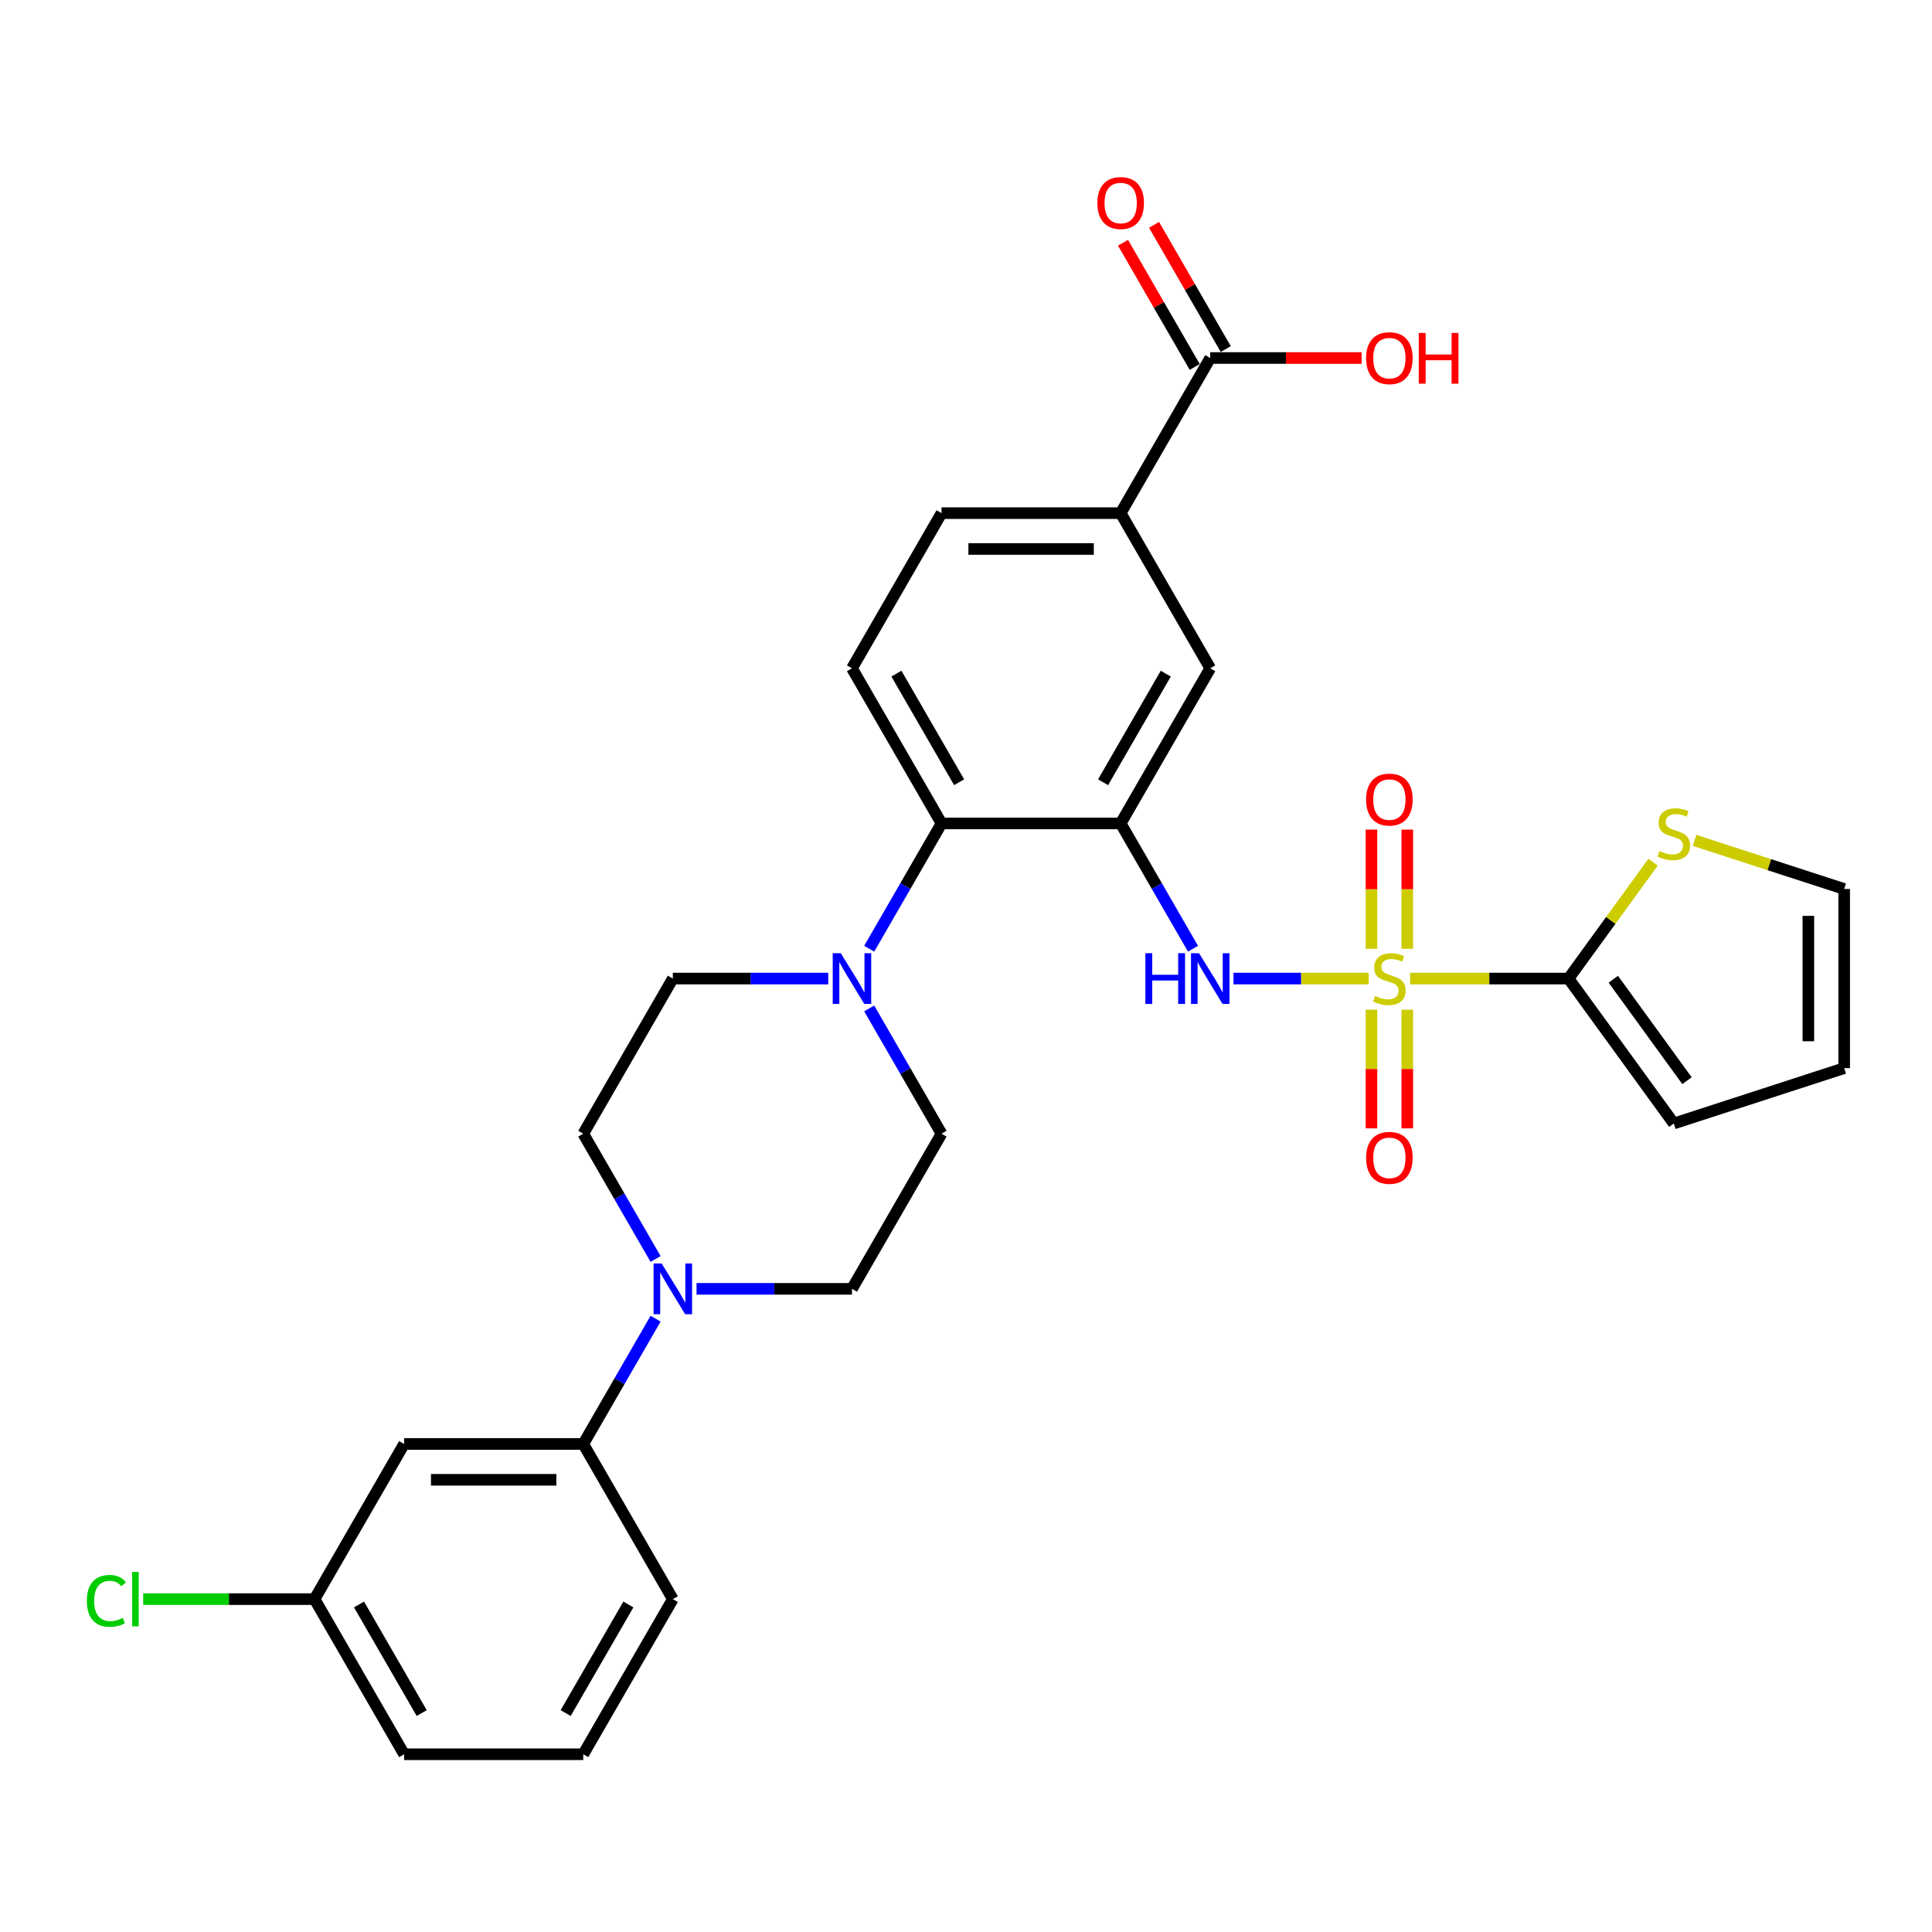<?xml version='1.0' encoding='iso-8859-1'?>
<svg version='1.1' baseProfile='full'
              xmlns='http://www.w3.org/2000/svg'
                      xmlns:rdkit='http://www.rdkit.org/xml'
                      xmlns:xlink='http://www.w3.org/1999/xlink'
                  xml:space='preserve'
width='1000px' height='1000px' viewBox='0 0 1000 1000'>
<!-- END OF HEADER -->
<rect style='opacity:1.0;fill:#FFFFFF;stroke:none' width='1000' height='1000' x='0' y='0'> </rect>
<path class='bond-1' d='M 729.878,506.504 L 770.87,506.504' style='fill:none;fill-rule:evenodd;stroke:#CCCC00;stroke-width:6px;stroke-linecap:butt;stroke-linejoin:miter;stroke-opacity:1' />
<path class='bond-1' d='M 770.87,506.504 L 811.862,506.504' style='fill:none;fill-rule:evenodd;stroke:#000000;stroke-width:6px;stroke-linecap:butt;stroke-linejoin:miter;stroke-opacity:1' />
<path class='bond-2' d='M 708.404,506.504 L 673.415,506.504' style='fill:none;fill-rule:evenodd;stroke:#CCCC00;stroke-width:6px;stroke-linecap:butt;stroke-linejoin:miter;stroke-opacity:1' />
<path class='bond-2' d='M 673.415,506.504 L 638.427,506.504' style='fill:none;fill-rule:evenodd;stroke:#0000FF;stroke-width:6px;stroke-linecap:butt;stroke-linejoin:miter;stroke-opacity:1' />
<path class='bond-11' d='M 728.413,491.094 L 728.413,460.248' style='fill:none;fill-rule:evenodd;stroke:#CCCC00;stroke-width:6px;stroke-linecap:butt;stroke-linejoin:miter;stroke-opacity:1' />
<path class='bond-11' d='M 728.413,460.248 L 728.413,429.402' style='fill:none;fill-rule:evenodd;stroke:#FF0000;stroke-width:6px;stroke-linecap:butt;stroke-linejoin:miter;stroke-opacity:1' />
<path class='bond-11' d='M 709.869,491.094 L 709.869,460.248' style='fill:none;fill-rule:evenodd;stroke:#CCCC00;stroke-width:6px;stroke-linecap:butt;stroke-linejoin:miter;stroke-opacity:1' />
<path class='bond-11' d='M 709.869,460.248 L 709.869,429.402' style='fill:none;fill-rule:evenodd;stroke:#FF0000;stroke-width:6px;stroke-linecap:butt;stroke-linejoin:miter;stroke-opacity:1' />
<path class='bond-12' d='M 709.869,522.619 L 709.869,553.326' style='fill:none;fill-rule:evenodd;stroke:#CCCC00;stroke-width:6px;stroke-linecap:butt;stroke-linejoin:miter;stroke-opacity:1' />
<path class='bond-12' d='M 709.869,553.326 L 709.869,584.033' style='fill:none;fill-rule:evenodd;stroke:#FF0000;stroke-width:6px;stroke-linecap:butt;stroke-linejoin:miter;stroke-opacity:1' />
<path class='bond-12' d='M 728.413,522.619 L 728.413,553.326' style='fill:none;fill-rule:evenodd;stroke:#CCCC00;stroke-width:6px;stroke-linecap:butt;stroke-linejoin:miter;stroke-opacity:1' />
<path class='bond-12' d='M 728.413,553.326 L 728.413,584.033' style='fill:none;fill-rule:evenodd;stroke:#FF0000;stroke-width:6px;stroke-linecap:butt;stroke-linejoin:miter;stroke-opacity:1' />
<path class='bond-0' d='M 580.059,426.205 L 598.78,458.631' style='fill:none;fill-rule:evenodd;stroke:#000000;stroke-width:6px;stroke-linecap:butt;stroke-linejoin:miter;stroke-opacity:1' />
<path class='bond-0' d='M 598.78,458.631 L 617.501,491.057' style='fill:none;fill-rule:evenodd;stroke:#0000FF;stroke-width:6px;stroke-linecap:butt;stroke-linejoin:miter;stroke-opacity:1' />
<path class='bond-3' d='M 580.059,426.205 L 487.337,426.205' style='fill:none;fill-rule:evenodd;stroke:#000000;stroke-width:6px;stroke-linecap:butt;stroke-linejoin:miter;stroke-opacity:1' />
<path class='bond-6' d='M 580.059,426.205 L 626.419,345.906' style='fill:none;fill-rule:evenodd;stroke:#000000;stroke-width:6px;stroke-linecap:butt;stroke-linejoin:miter;stroke-opacity:1' />
<path class='bond-6' d='M 570.953,404.888 L 603.405,348.679' style='fill:none;fill-rule:evenodd;stroke:#000000;stroke-width:6px;stroke-linecap:butt;stroke-linejoin:miter;stroke-opacity:1' />
<path class='bond-8' d='M 811.862,506.504 L 833.744,476.387' style='fill:none;fill-rule:evenodd;stroke:#000000;stroke-width:6px;stroke-linecap:butt;stroke-linejoin:miter;stroke-opacity:1' />
<path class='bond-8' d='M 833.744,476.387 L 855.625,446.27' style='fill:none;fill-rule:evenodd;stroke:#CCCC00;stroke-width:6px;stroke-linecap:butt;stroke-linejoin:miter;stroke-opacity:1' />
<path class='bond-15' d='M 811.862,506.504 L 866.362,581.518' style='fill:none;fill-rule:evenodd;stroke:#000000;stroke-width:6px;stroke-linecap:butt;stroke-linejoin:miter;stroke-opacity:1' />
<path class='bond-15' d='M 835.04,506.856 L 873.19,559.366' style='fill:none;fill-rule:evenodd;stroke:#000000;stroke-width:6px;stroke-linecap:butt;stroke-linejoin:miter;stroke-opacity:1' />
<path class='bond-4' d='M 487.337,426.205 L 468.616,458.631' style='fill:none;fill-rule:evenodd;stroke:#000000;stroke-width:6px;stroke-linecap:butt;stroke-linejoin:miter;stroke-opacity:1' />
<path class='bond-4' d='M 468.616,458.631 L 449.895,491.057' style='fill:none;fill-rule:evenodd;stroke:#0000FF;stroke-width:6px;stroke-linecap:butt;stroke-linejoin:miter;stroke-opacity:1' />
<path class='bond-13' d='M 487.337,426.205 L 440.977,345.906' style='fill:none;fill-rule:evenodd;stroke:#000000;stroke-width:6px;stroke-linecap:butt;stroke-linejoin:miter;stroke-opacity:1' />
<path class='bond-13' d='M 496.443,404.888 L 463.991,348.679' style='fill:none;fill-rule:evenodd;stroke:#000000;stroke-width:6px;stroke-linecap:butt;stroke-linejoin:miter;stroke-opacity:1' />
<path class='bond-16' d='M 428.7,506.504 L 388.478,506.504' style='fill:none;fill-rule:evenodd;stroke:#0000FF;stroke-width:6px;stroke-linecap:butt;stroke-linejoin:miter;stroke-opacity:1' />
<path class='bond-16' d='M 388.478,506.504 L 348.255,506.504' style='fill:none;fill-rule:evenodd;stroke:#000000;stroke-width:6px;stroke-linecap:butt;stroke-linejoin:miter;stroke-opacity:1' />
<path class='bond-17' d='M 449.895,521.952 L 468.616,554.378' style='fill:none;fill-rule:evenodd;stroke:#0000FF;stroke-width:6px;stroke-linecap:butt;stroke-linejoin:miter;stroke-opacity:1' />
<path class='bond-17' d='M 468.616,554.378 L 487.337,586.803' style='fill:none;fill-rule:evenodd;stroke:#000000;stroke-width:6px;stroke-linecap:butt;stroke-linejoin:miter;stroke-opacity:1' />
<path class='bond-5' d='M 360.532,667.102 L 400.754,667.102' style='fill:none;fill-rule:evenodd;stroke:#0000FF;stroke-width:6px;stroke-linecap:butt;stroke-linejoin:miter;stroke-opacity:1' />
<path class='bond-5' d='M 400.754,667.102 L 440.977,667.102' style='fill:none;fill-rule:evenodd;stroke:#000000;stroke-width:6px;stroke-linecap:butt;stroke-linejoin:miter;stroke-opacity:1' />
<path class='bond-10' d='M 339.337,682.55 L 320.616,714.976' style='fill:none;fill-rule:evenodd;stroke:#0000FF;stroke-width:6px;stroke-linecap:butt;stroke-linejoin:miter;stroke-opacity:1' />
<path class='bond-10' d='M 320.616,714.976 L 301.895,747.401' style='fill:none;fill-rule:evenodd;stroke:#000000;stroke-width:6px;stroke-linecap:butt;stroke-linejoin:miter;stroke-opacity:1' />
<path class='bond-32' d='M 339.337,651.655 L 320.616,619.229' style='fill:none;fill-rule:evenodd;stroke:#0000FF;stroke-width:6px;stroke-linecap:butt;stroke-linejoin:miter;stroke-opacity:1' />
<path class='bond-32' d='M 320.616,619.229 L 301.895,586.803' style='fill:none;fill-rule:evenodd;stroke:#000000;stroke-width:6px;stroke-linecap:butt;stroke-linejoin:miter;stroke-opacity:1' />
<path class='bond-9' d='M 626.419,345.906 L 580.059,265.607' style='fill:none;fill-rule:evenodd;stroke:#000000;stroke-width:6px;stroke-linecap:butt;stroke-linejoin:miter;stroke-opacity:1' />
<path class='bond-7' d='M 626.419,185.308 L 580.059,265.607' style='fill:none;fill-rule:evenodd;stroke:#000000;stroke-width:6px;stroke-linecap:butt;stroke-linejoin:miter;stroke-opacity:1' />
<path class='bond-22' d='M 634.449,180.672 L 615.889,148.525' style='fill:none;fill-rule:evenodd;stroke:#000000;stroke-width:6px;stroke-linecap:butt;stroke-linejoin:miter;stroke-opacity:1' />
<path class='bond-22' d='M 615.889,148.525 L 597.328,116.377' style='fill:none;fill-rule:evenodd;stroke:#FF0000;stroke-width:6px;stroke-linecap:butt;stroke-linejoin:miter;stroke-opacity:1' />
<path class='bond-22' d='M 618.389,189.944 L 599.829,157.797' style='fill:none;fill-rule:evenodd;stroke:#000000;stroke-width:6px;stroke-linecap:butt;stroke-linejoin:miter;stroke-opacity:1' />
<path class='bond-22' d='M 599.829,157.797 L 581.269,125.649' style='fill:none;fill-rule:evenodd;stroke:#FF0000;stroke-width:6px;stroke-linecap:butt;stroke-linejoin:miter;stroke-opacity:1' />
<path class='bond-25' d='M 626.419,185.308 L 665.594,185.308' style='fill:none;fill-rule:evenodd;stroke:#000000;stroke-width:6px;stroke-linecap:butt;stroke-linejoin:miter;stroke-opacity:1' />
<path class='bond-25' d='M 665.594,185.308 L 704.769,185.308' style='fill:none;fill-rule:evenodd;stroke:#FF0000;stroke-width:6px;stroke-linecap:butt;stroke-linejoin:miter;stroke-opacity:1' />
<path class='bond-21' d='M 877.099,434.98 L 915.822,447.562' style='fill:none;fill-rule:evenodd;stroke:#CCCC00;stroke-width:6px;stroke-linecap:butt;stroke-linejoin:miter;stroke-opacity:1' />
<path class='bond-21' d='M 915.822,447.562 L 954.545,460.144' style='fill:none;fill-rule:evenodd;stroke:#000000;stroke-width:6px;stroke-linecap:butt;stroke-linejoin:miter;stroke-opacity:1' />
<path class='bond-20' d='M 580.059,265.607 L 487.337,265.607' style='fill:none;fill-rule:evenodd;stroke:#000000;stroke-width:6px;stroke-linecap:butt;stroke-linejoin:miter;stroke-opacity:1' />
<path class='bond-20' d='M 566.151,284.152 L 501.246,284.152' style='fill:none;fill-rule:evenodd;stroke:#000000;stroke-width:6px;stroke-linecap:butt;stroke-linejoin:miter;stroke-opacity:1' />
<path class='bond-14' d='M 301.895,747.401 L 209.173,747.401' style='fill:none;fill-rule:evenodd;stroke:#000000;stroke-width:6px;stroke-linecap:butt;stroke-linejoin:miter;stroke-opacity:1' />
<path class='bond-14' d='M 287.987,765.946 L 223.082,765.946' style='fill:none;fill-rule:evenodd;stroke:#000000;stroke-width:6px;stroke-linecap:butt;stroke-linejoin:miter;stroke-opacity:1' />
<path class='bond-27' d='M 301.895,747.401 L 348.255,827.701' style='fill:none;fill-rule:evenodd;stroke:#000000;stroke-width:6px;stroke-linecap:butt;stroke-linejoin:miter;stroke-opacity:1' />
<path class='bond-31' d='M 440.977,345.906 L 487.337,265.607' style='fill:none;fill-rule:evenodd;stroke:#000000;stroke-width:6px;stroke-linecap:butt;stroke-linejoin:miter;stroke-opacity:1' />
<path class='bond-24' d='M 209.173,747.401 L 162.813,827.701' style='fill:none;fill-rule:evenodd;stroke:#000000;stroke-width:6px;stroke-linecap:butt;stroke-linejoin:miter;stroke-opacity:1' />
<path class='bond-23' d='M 866.362,581.518 L 954.545,552.865' style='fill:none;fill-rule:evenodd;stroke:#000000;stroke-width:6px;stroke-linecap:butt;stroke-linejoin:miter;stroke-opacity:1' />
<path class='bond-18' d='M 348.255,506.504 L 301.895,586.803' style='fill:none;fill-rule:evenodd;stroke:#000000;stroke-width:6px;stroke-linecap:butt;stroke-linejoin:miter;stroke-opacity:1' />
<path class='bond-19' d='M 487.337,586.803 L 440.977,667.102' style='fill:none;fill-rule:evenodd;stroke:#000000;stroke-width:6px;stroke-linecap:butt;stroke-linejoin:miter;stroke-opacity:1' />
<path class='bond-30' d='M 954.545,460.144 L 954.545,552.865' style='fill:none;fill-rule:evenodd;stroke:#000000;stroke-width:6px;stroke-linecap:butt;stroke-linejoin:miter;stroke-opacity:1' />
<path class='bond-30' d='M 936.001,474.052 L 936.001,538.957' style='fill:none;fill-rule:evenodd;stroke:#000000;stroke-width:6px;stroke-linecap:butt;stroke-linejoin:miter;stroke-opacity:1' />
<path class='bond-26' d='M 162.813,827.701 L 118.464,827.701' style='fill:none;fill-rule:evenodd;stroke:#000000;stroke-width:6px;stroke-linecap:butt;stroke-linejoin:miter;stroke-opacity:1' />
<path class='bond-26' d='M 118.464,827.701 L 74.116,827.701' style='fill:none;fill-rule:evenodd;stroke:#00CC00;stroke-width:6px;stroke-linecap:butt;stroke-linejoin:miter;stroke-opacity:1' />
<path class='bond-33' d='M 162.813,827.701 L 209.173,908' style='fill:none;fill-rule:evenodd;stroke:#000000;stroke-width:6px;stroke-linecap:butt;stroke-linejoin:miter;stroke-opacity:1' />
<path class='bond-33' d='M 185.827,830.473 L 218.279,886.683' style='fill:none;fill-rule:evenodd;stroke:#000000;stroke-width:6px;stroke-linecap:butt;stroke-linejoin:miter;stroke-opacity:1' />
<path class='bond-28' d='M 348.255,827.701 L 301.895,908' style='fill:none;fill-rule:evenodd;stroke:#000000;stroke-width:6px;stroke-linecap:butt;stroke-linejoin:miter;stroke-opacity:1' />
<path class='bond-28' d='M 325.242,830.473 L 292.789,886.683' style='fill:none;fill-rule:evenodd;stroke:#000000;stroke-width:6px;stroke-linecap:butt;stroke-linejoin:miter;stroke-opacity:1' />
<path class='bond-29' d='M 301.895,908 L 209.173,908' style='fill:none;fill-rule:evenodd;stroke:#000000;stroke-width:6px;stroke-linecap:butt;stroke-linejoin:miter;stroke-opacity:1' />
<path  class='atom-0' d='M 711.723 515.517
Q 712.02 515.628, 713.244 516.147
Q 714.468 516.667, 715.803 517
Q 717.175 517.297, 718.51 517.297
Q 720.995 517.297, 722.442 516.11
Q 723.888 514.886, 723.888 512.772
Q 723.888 511.326, 723.146 510.436
Q 722.442 509.546, 721.329 509.064
Q 720.216 508.581, 718.362 508.025
Q 716.025 507.32, 714.616 506.653
Q 713.244 505.985, 712.242 504.576
Q 711.278 503.166, 711.278 500.793
Q 711.278 497.492, 713.503 495.452
Q 715.766 493.412, 720.216 493.412
Q 723.258 493.412, 726.707 494.859
L 725.854 497.714
Q 722.701 496.416, 720.328 496.416
Q 717.768 496.416, 716.359 497.492
Q 714.95 498.53, 714.987 500.348
Q 714.987 501.757, 715.691 502.61
Q 716.433 503.463, 717.472 503.945
Q 718.547 504.427, 720.328 504.984
Q 722.701 505.726, 724.111 506.467
Q 725.52 507.209, 726.521 508.73
Q 727.56 510.213, 727.56 512.772
Q 727.56 516.407, 725.112 518.373
Q 722.701 520.301, 718.659 520.301
Q 716.322 520.301, 714.542 519.782
Q 712.799 519.3, 710.722 518.447
L 711.723 515.517
' fill='#CCCC00'/>
<path  class='atom-3' d='M 592.836 493.375
L 596.396 493.375
L 596.396 504.539
L 609.822 504.539
L 609.822 493.375
L 613.383 493.375
L 613.383 519.634
L 609.822 519.634
L 609.822 507.506
L 596.396 507.506
L 596.396 519.634
L 592.836 519.634
L 592.836 493.375
' fill='#0000FF'/>
<path  class='atom-3' d='M 620.615 493.375
L 629.22 507.283
Q 630.073 508.656, 631.445 511.14
Q 632.817 513.625, 632.891 513.774
L 632.891 493.375
L 636.378 493.375
L 636.378 519.634
L 632.78 519.634
L 623.545 504.427
Q 622.469 502.647, 621.32 500.607
Q 620.207 498.567, 619.873 497.937
L 619.873 519.634
L 616.461 519.634
L 616.461 493.375
L 620.615 493.375
' fill='#0000FF'/>
<path  class='atom-5' d='M 435.172 493.375
L 443.777 507.283
Q 444.63 508.656, 446.002 511.14
Q 447.375 513.625, 447.449 513.774
L 447.449 493.375
L 450.935 493.375
L 450.935 519.634
L 447.337 519.634
L 438.102 504.427
Q 437.027 502.647, 435.877 500.607
Q 434.764 498.567, 434.431 497.937
L 434.431 519.634
L 431.018 519.634
L 431.018 493.375
L 435.172 493.375
' fill='#0000FF'/>
<path  class='atom-6' d='M 342.451 653.973
L 351.056 667.881
Q 351.909 669.254, 353.281 671.739
Q 354.653 674.223, 354.727 674.372
L 354.727 653.973
L 358.214 653.973
L 358.214 680.232
L 354.616 680.232
L 345.381 665.026
Q 344.305 663.245, 343.156 661.205
Q 342.043 659.166, 341.709 658.535
L 341.709 680.232
L 338.297 680.232
L 338.297 653.973
L 342.451 653.973
' fill='#0000FF'/>
<path  class='atom-9' d='M 858.945 440.504
Q 859.241 440.615, 860.465 441.134
Q 861.689 441.654, 863.024 441.987
Q 864.397 442.284, 865.732 442.284
Q 868.217 442.284, 869.663 441.097
Q 871.11 439.873, 871.11 437.759
Q 871.11 436.313, 870.368 435.423
Q 869.663 434.533, 868.55 434.05
Q 867.438 433.568, 865.583 433.012
Q 863.247 432.307, 861.837 431.64
Q 860.465 430.972, 859.464 429.563
Q 858.499 428.153, 858.499 425.78
Q 858.499 422.479, 860.725 420.439
Q 862.987 418.399, 867.438 418.399
Q 870.479 418.399, 873.928 419.846
L 873.075 422.701
Q 869.923 421.403, 867.549 421.403
Q 864.99 421.403, 863.581 422.479
Q 862.171 423.517, 862.208 425.335
Q 862.208 426.744, 862.913 427.597
Q 863.655 428.45, 864.693 428.932
Q 865.769 429.414, 867.549 429.971
Q 869.923 430.712, 871.332 431.454
Q 872.741 432.196, 873.743 433.717
Q 874.781 435.2, 874.781 437.759
Q 874.781 441.394, 872.333 443.36
Q 869.923 445.288, 865.88 445.288
Q 863.544 445.288, 861.763 444.769
Q 860.02 444.287, 857.943 443.434
L 858.945 440.504
' fill='#CCCC00'/>
<path  class='atom-12' d='M 707.087 413.857
Q 707.087 407.552, 710.202 404.029
Q 713.318 400.505, 719.141 400.505
Q 724.964 400.505, 728.079 404.029
Q 731.194 407.552, 731.194 413.857
Q 731.194 420.237, 728.042 423.871
Q 724.889 427.469, 719.141 427.469
Q 713.355 427.469, 710.202 423.871
Q 707.087 420.274, 707.087 413.857
M 719.141 424.502
Q 723.146 424.502, 725.297 421.831
Q 727.486 419.124, 727.486 413.857
Q 727.486 408.702, 725.297 406.106
Q 723.146 403.473, 719.141 403.473
Q 715.135 403.473, 712.947 406.069
Q 710.796 408.665, 710.796 413.857
Q 710.796 419.161, 712.947 421.831
Q 715.135 424.502, 719.141 424.502
' fill='#FF0000'/>
<path  class='atom-13' d='M 707.087 599.3
Q 707.087 592.995, 710.202 589.471
Q 713.318 585.948, 719.141 585.948
Q 724.964 585.948, 728.079 589.471
Q 731.194 592.995, 731.194 599.3
Q 731.194 605.679, 728.042 609.314
Q 724.889 612.911, 719.141 612.911
Q 713.355 612.911, 710.202 609.314
Q 707.087 605.716, 707.087 599.3
M 719.141 609.944
Q 723.146 609.944, 725.297 607.274
Q 727.486 604.567, 727.486 599.3
Q 727.486 594.145, 725.297 591.548
Q 723.146 588.915, 719.141 588.915
Q 715.135 588.915, 712.947 591.511
Q 710.796 594.108, 710.796 599.3
Q 710.796 604.604, 712.947 607.274
Q 715.135 609.944, 719.141 609.944
' fill='#FF0000'/>
<path  class='atom-23' d='M 568.005 105.084
Q 568.005 98.778, 571.12 95.255
Q 574.236 91.732, 580.059 91.732
Q 585.882 91.732, 588.997 95.255
Q 592.112 98.778, 592.112 105.084
Q 592.112 111.463, 588.96 115.097
Q 585.807 118.695, 580.059 118.695
Q 574.273 118.695, 571.12 115.097
Q 568.005 111.5, 568.005 105.084
M 580.059 115.728
Q 584.064 115.728, 586.215 113.058
Q 588.404 110.35, 588.404 105.084
Q 588.404 99.928, 586.215 97.332
Q 584.064 94.699, 580.059 94.699
Q 576.053 94.699, 573.865 97.295
Q 571.714 99.891, 571.714 105.084
Q 571.714 110.387, 573.865 113.058
Q 576.053 115.728, 580.059 115.728
' fill='#FF0000'/>
<path  class='atom-26' d='M 707.087 185.383
Q 707.087 179.077, 710.202 175.554
Q 713.318 172.031, 719.141 172.031
Q 724.964 172.031, 728.079 175.554
Q 731.194 179.077, 731.194 185.383
Q 731.194 191.762, 728.042 195.396
Q 724.889 198.994, 719.141 198.994
Q 713.355 198.994, 710.202 195.396
Q 707.087 191.799, 707.087 185.383
M 719.141 196.027
Q 723.146 196.027, 725.297 193.357
Q 727.486 190.649, 727.486 185.383
Q 727.486 180.227, 725.297 177.631
Q 723.146 174.998, 719.141 174.998
Q 715.135 174.998, 712.947 177.594
Q 710.796 180.19, 710.796 185.383
Q 710.796 190.686, 712.947 193.357
Q 715.135 196.027, 719.141 196.027
' fill='#FF0000'/>
<path  class='atom-26' d='M 734.347 172.327
L 737.907 172.327
L 737.907 183.491
L 751.334 183.491
L 751.334 172.327
L 754.894 172.327
L 754.894 198.586
L 751.334 198.586
L 751.334 186.458
L 737.907 186.458
L 737.907 198.586
L 734.347 198.586
L 734.347 172.327
' fill='#FF0000'/>
<path  class='atom-27' d='M 44.945 828.609
Q 44.945 822.082, 47.987 818.669
Q 51.065 815.22, 56.888 815.22
Q 62.303 815.22, 65.196 819.04
L 62.748 821.043
Q 60.634 818.261, 56.888 818.261
Q 52.919 818.261, 50.805 820.932
Q 48.728 823.565, 48.728 828.609
Q 48.728 833.802, 50.88 836.472
Q 53.068 839.142, 57.296 839.142
Q 60.189 839.142, 63.564 837.399
L 64.602 840.181
Q 63.23 841.071, 61.153 841.59
Q 59.076 842.109, 56.777 842.109
Q 51.065 842.109, 47.987 838.623
Q 44.945 835.137, 44.945 828.609
' fill='#00CC00'/>
<path  class='atom-27' d='M 68.385 813.625
L 71.797 813.625
L 71.797 841.776
L 68.385 841.776
L 68.385 813.625
' fill='#00CC00'/>
</svg>
